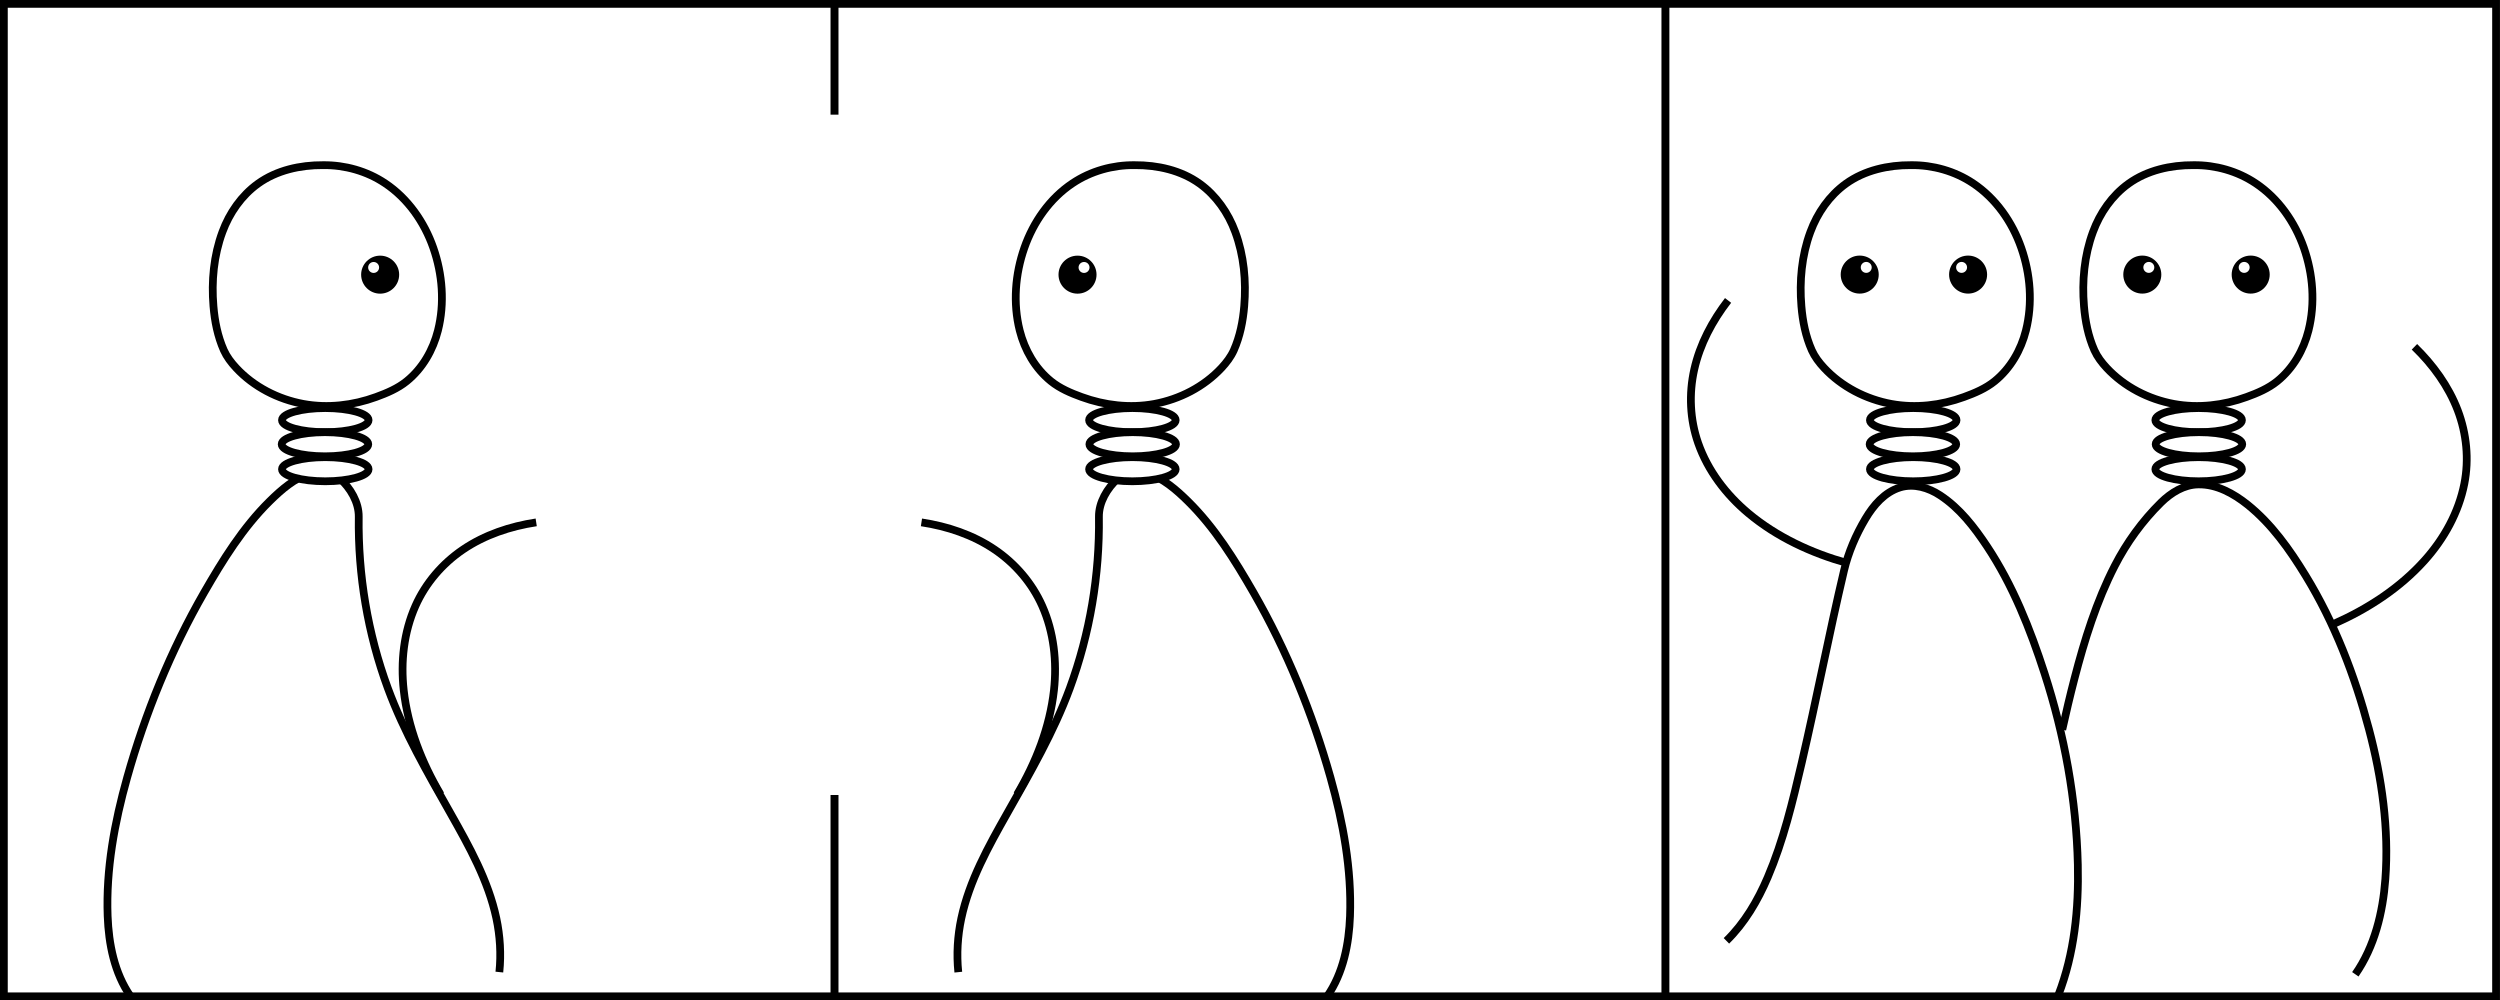 <?xml version="1.0" encoding="UTF-8" standalone="no"?>
<svg
   xmlns:dc="http://purl.org/dc/elements/1.1/"
   xmlns:cc="http://creativecommons.org/ns#"
   xmlns:rdf="http://www.w3.org/1999/02/22-rdf-syntax-ns#"
   xmlns:svg="http://www.w3.org/2000/svg"
   xmlns="http://www.w3.org/2000/svg"
   xmlns:sodipodi="http://sodipodi.sourceforge.net/DTD/sodipodi-0.dtd"
   xmlns:inkscape="http://www.inkscape.org/namespaces/inkscape"
   width="40.642mm"
   height="16.26mm"
   viewBox="0 0 40.642 16.26"
   version="1.1"
   id="svg34049"
   inkscape:version="1.0.2 (e86c870879, 2021-01-15)"
   sodipodi:docname="samideano.svg">
  <rect x="0" y="0" width="40.642" height="16.26" fill="#808080" stroke="none"/>
  <title
     id="title1980">tas... samideano</title>
  <defs
     id="defs34043">
    <inkscape:path-effect
       effect="simplify"
       id="path-effect1447"
       is_visible="true"
       lpeversion="1"
       steps="1"
       threshold="0.001"
       smooth_angles="360"
       helper_size="0"
       simplify_individual_paths="false"
       simplify_just_coalesce="false" />
    <inkscape:path-effect
       effect="simplify"
       id="path-effect1401"
       is_visible="true"
       lpeversion="1"
       steps="1"
       threshold="0.001"
       smooth_angles="360"
       helper_size="0"
       simplify_individual_paths="false"
       simplify_just_coalesce="false" />
    <inkscape:path-effect
       effect="simplify"
       id="path-effect1361"
       is_visible="true"
       lpeversion="1"
       steps="1"
       threshold="0.001"
       smooth_angles="360"
       helper_size="0"
       simplify_individual_paths="false"
       simplify_just_coalesce="false" />
    <inkscape:path-effect
       effect="simplify"
       id="path-effect1359"
       is_visible="true"
       lpeversion="1"
       steps="1"
       threshold="0.001"
       smooth_angles="360"
       helper_size="0"
       simplify_individual_paths="false"
       simplify_just_coalesce="false" />
    <inkscape:path-effect
       effect="simplify"
       id="path-effect1357"
       is_visible="true"
       lpeversion="1"
       steps="1"
       threshold="0.001"
       smooth_angles="360"
       helper_size="0"
       simplify_individual_paths="false"
       simplify_just_coalesce="false" />
    <inkscape:path-effect
       effect="simplify"
       id="path-effect1355"
       is_visible="true"
       lpeversion="1"
       steps="1"
       threshold="0.001"
       smooth_angles="360"
       helper_size="0"
       simplify_individual_paths="false"
       simplify_just_coalesce="false" />
    <inkscape:path-effect
       effect="simplify"
       id="path-effect1353"
       is_visible="true"
       lpeversion="1"
       steps="1"
       threshold="0.001"
       smooth_angles="360"
       helper_size="0"
       simplify_individual_paths="false"
       simplify_just_coalesce="false" />
    <inkscape:path-effect
       effect="simplify"
       id="path-effect1351"
       is_visible="true"
       lpeversion="1"
       steps="1"
       threshold="0.001"
       smooth_angles="360"
       helper_size="0"
       simplify_individual_paths="false"
       simplify_just_coalesce="false" />
    <inkscape:path-effect
       effect="simplify"
       id="path-effect1023"
       is_visible="true"
       lpeversion="1"
       steps="1"
       threshold="0.001"
       smooth_angles="360"
       helper_size="0"
       simplify_individual_paths="false"
       simplify_just_coalesce="false" />
    <inkscape:path-effect
       effect="simplify"
       id="path-effect1015"
       is_visible="true"
       lpeversion="1"
       steps="1"
       threshold="0.001"
       smooth_angles="360"
       helper_size="0"
       simplify_individual_paths="false"
       simplify_just_coalesce="false" />
    <inkscape:path-effect
       effect="simplify"
       id="path-effect1011"
       is_visible="true"
       lpeversion="1"
       steps="1"
       threshold="0.001"
       smooth_angles="360"
       helper_size="0"
       simplify_individual_paths="false"
       simplify_just_coalesce="false" />
    <inkscape:path-effect
       effect="simplify"
       id="path-effect1001"
       is_visible="true"
       lpeversion="1"
       steps="1"
       threshold="0.001"
       smooth_angles="360"
       helper_size="0"
       simplify_individual_paths="false"
       simplify_just_coalesce="false" />
    <inkscape:path-effect
       effect="simplify"
       id="path-effect993"
       is_visible="true"
       lpeversion="1"
       steps="1"
       threshold="0.001"
       smooth_angles="360"
       helper_size="0"
       simplify_individual_paths="false"
       simplify_just_coalesce="false" />
    <inkscape:path-effect
       effect="simplify"
       id="path-effect980"
       is_visible="true"
       lpeversion="1"
       steps="1"
       threshold="0.001"
       smooth_angles="360"
       helper_size="0"
       simplify_individual_paths="false"
       simplify_just_coalesce="false" />
    <inkscape:path-effect
       effect="simplify"
       id="path-effect976"
       is_visible="true"
       lpeversion="1"
       steps="1"
       threshold="0.001"
       smooth_angles="360"
       helper_size="0"
       simplify_individual_paths="false"
       simplify_just_coalesce="false" />
    <inkscape:path-effect
       effect="simplify"
       id="path-effect1448"
       is_visible="true"
       lpeversion="1"
       steps="1"
       threshold="0.001"
       smooth_angles="360"
       helper_size="0"
       simplify_individual_paths="false"
       simplify_just_coalesce="false" />
    <inkscape:path-effect
       effect="simplify"
       id="path-effect1442"
       is_visible="true"
       lpeversion="1"
       steps="1"
       threshold="0.001"
       smooth_angles="360"
       helper_size="0"
       simplify_individual_paths="false"
       simplify_just_coalesce="false" />
    <inkscape:path-effect
       effect="simplify"
       id="path-effect1434"
       is_visible="true"
       lpeversion="1"
       steps="1"
       threshold="0.001"
       smooth_angles="360"
       helper_size="0"
       simplify_individual_paths="false"
       simplify_just_coalesce="false" />
    <inkscape:path-effect
       effect="simplify"
       id="path-effect1424"
       is_visible="true"
       lpeversion="1"
       steps="1"
       threshold="0.001"
       smooth_angles="360"
       helper_size="0"
       simplify_individual_paths="false"
       simplify_just_coalesce="false" />
    <inkscape:path-effect
       effect="simplify"
       id="path-effect1416"
       is_visible="true"
       lpeversion="1"
       steps="1"
       threshold="0.001"
       smooth_angles="360"
       helper_size="0"
       simplify_individual_paths="false"
       simplify_just_coalesce="false" />
    <inkscape:path-effect
       effect="simplify"
       id="path-effect1408"
       is_visible="true"
       lpeversion="1"
       steps="1"
       threshold="0.001"
       smooth_angles="360"
       helper_size="0"
       simplify_individual_paths="false"
       simplify_just_coalesce="false" />
    <inkscape:path-effect
       effect="simplify"
       id="path-effect1406"
       is_visible="true"
       lpeversion="1"
       steps="1"
       threshold="0.001"
       smooth_angles="360"
       helper_size="0"
       simplify_individual_paths="false"
       simplify_just_coalesce="false" />
    <inkscape:path-effect
       effect="simplify"
       id="path-effect1404"
       is_visible="true"
       lpeversion="1"
       steps="1"
       threshold="0.001"
       smooth_angles="360"
       helper_size="0"
       simplify_individual_paths="false"
       simplify_just_coalesce="false" />
    <inkscape:path-effect
       effect="simplify"
       id="path-effect1384"
       is_visible="true"
       lpeversion="1"
       steps="1"
       threshold="0.001"
       smooth_angles="360"
       helper_size="0"
       simplify_individual_paths="false"
       simplify_just_coalesce="false" />
    <inkscape:path-effect
       effect="simplify"
       id="path-effect1378"
       is_visible="true"
       lpeversion="1"
       steps="1"
       threshold="0.001"
       smooth_angles="360"
       helper_size="0"
       simplify_individual_paths="false"
       simplify_just_coalesce="false" />
    <inkscape:path-effect
       effect="simplify"
       id="path-effect1370"
       is_visible="true"
       lpeversion="1"
       steps="1"
       threshold="0.001"
       smooth_angles="360"
       helper_size="0"
       simplify_individual_paths="false"
       simplify_just_coalesce="false" />
    <inkscape:path-effect
       effect="simplify"
       id="path-effect1352"
       is_visible="true"
       lpeversion="1"
       steps="1"
       threshold="0.001"
       smooth_angles="360"
       helper_size="0"
       simplify_individual_paths="false"
       simplify_just_coalesce="false" />
    <inkscape:path-effect
       effect="simplify"
       id="path-effect1346"
       is_visible="true"
       lpeversion="1"
       steps="1"
       threshold="0.001"
       smooth_angles="360"
       helper_size="0"
       simplify_individual_paths="false"
       simplify_just_coalesce="false" />
    <inkscape:path-effect
       effect="simplify"
       id="path-effect1338"
       is_visible="true"
       lpeversion="1"
       steps="1"
       threshold="0.001"
       smooth_angles="360"
       helper_size="0"
       simplify_individual_paths="false"
       simplify_just_coalesce="false" />
    <inkscape:path-effect
       effect="simplify"
       id="path-effect1330"
       is_visible="true"
       lpeversion="1"
       steps="1"
       threshold="0.001"
       smooth_angles="360"
       helper_size="0"
       simplify_individual_paths="false"
       simplify_just_coalesce="false" />
    <inkscape:path-effect
       effect="simplify"
       id="path-effect1324"
       is_visible="true"
       lpeversion="1"
       steps="1"
       threshold="0.001"
       smooth_angles="360"
       helper_size="0"
       simplify_individual_paths="false"
       simplify_just_coalesce="false" />
    <inkscape:path-effect
       effect="simplify"
       id="path-effect1316"
       is_visible="true"
       lpeversion="1"
       steps="1"
       threshold="0.001"
       smooth_angles="360"
       helper_size="0"
       simplify_individual_paths="false"
       simplify_just_coalesce="false" />
    <inkscape:path-effect
       effect="simplify"
       id="path-effect1308"
       is_visible="true"
       lpeversion="1"
       steps="1"
       threshold="0.001"
       smooth_angles="360"
       helper_size="0"
       simplify_individual_paths="false"
       simplify_just_coalesce="false" />
    <inkscape:path-effect
       effect="simplify"
       id="path-effect1304"
       is_visible="true"
       lpeversion="1"
       steps="1"
       threshold="0.001"
       smooth_angles="360"
       helper_size="0"
       simplify_individual_paths="false"
       simplify_just_coalesce="false" />
    <inkscape:path-effect
       effect="simplify"
       id="path-effect1298"
       is_visible="true"
       lpeversion="1"
       steps="1"
       threshold="0.001"
       smooth_angles="360"
       helper_size="0"
       simplify_individual_paths="false"
       simplify_just_coalesce="false" />
    <inkscape:path-effect
       effect="simplify"
       id="path-effect1290"
       is_visible="true"
       lpeversion="1"
       steps="1"
       threshold="0.001"
       smooth_angles="360"
       helper_size="0"
       simplify_individual_paths="false"
       simplify_just_coalesce="false" />
    <inkscape:path-effect
       effect="simplify"
       id="path-effect1278"
       is_visible="true"
       lpeversion="1"
       steps="1"
       threshold="0.001"
       smooth_angles="360"
       helper_size="0"
       simplify_individual_paths="false"
       simplify_just_coalesce="false" />
    <inkscape:path-effect
       effect="simplify"
       id="path-effect1274"
       is_visible="true"
       lpeversion="1"
       steps="1"
       threshold="0.001"
       smooth_angles="360"
       helper_size="0"
       simplify_individual_paths="false"
       simplify_just_coalesce="false" />
    <inkscape:path-effect
       effect="simplify"
       id="path-effect1268"
       is_visible="true"
       lpeversion="1"
       steps="1"
       threshold="0.001"
       smooth_angles="360"
       helper_size="0"
       simplify_individual_paths="false"
       simplify_just_coalesce="false" />
    <inkscape:path-effect
       effect="simplify"
       id="path-effect1260"
       is_visible="true"
       lpeversion="1"
       steps="1"
       threshold="0.001"
       smooth_angles="360"
       helper_size="0"
       simplify_individual_paths="false"
       simplify_just_coalesce="false" />
    <inkscape:path-effect
       effect="simplify"
       id="path-effect1252"
       is_visible="true"
       lpeversion="1"
       steps="1"
       threshold="0.001"
       smooth_angles="360"
       helper_size="0"
       simplify_individual_paths="false"
       simplify_just_coalesce="false" />
    <inkscape:path-effect
       effect="simplify"
       id="path-effect1248"
       is_visible="true"
       lpeversion="1"
       steps="1"
       threshold="0.001"
       smooth_angles="360"
       helper_size="0"
       simplify_individual_paths="false"
       simplify_just_coalesce="false" />
    <inkscape:path-effect
       effect="simplify"
       id="path-effect1242"
       is_visible="true"
       lpeversion="1"
       steps="1"
       threshold="0.001"
       smooth_angles="360"
       helper_size="0"
       simplify_individual_paths="false"
       simplify_just_coalesce="false" />
    <inkscape:path-effect
       effect="simplify"
       id="path-effect1234"
       is_visible="true"
       lpeversion="1"
       steps="1"
       threshold="0.001"
       smooth_angles="360"
       helper_size="0"
       simplify_individual_paths="false"
       simplify_just_coalesce="false" />
    <inkscape:path-effect
       effect="simplify"
       id="path-effect1211"
       is_visible="true"
       lpeversion="1"
       steps="1"
       threshold="0.001"
       smooth_angles="360"
       helper_size="0"
       simplify_individual_paths="false"
       simplify_just_coalesce="false" />
    <inkscape:path-effect
       effect="simplify"
       id="path-effect1203"
       is_visible="true"
       lpeversion="1"
       steps="1"
       threshold="0.001"
       smooth_angles="360"
       helper_size="0"
       simplify_individual_paths="false"
       simplify_just_coalesce="false" />
    <inkscape:path-effect
       effect="simplify"
       id="path-effect1199"
       is_visible="true"
       lpeversion="1"
       steps="1"
       threshold="0.001"
       smooth_angles="360"
       helper_size="0"
       simplify_individual_paths="false"
       simplify_just_coalesce="false" />
    <inkscape:path-effect
       effect="simplify"
       id="path-effect1195"
       is_visible="true"
       lpeversion="1"
       steps="1"
       threshold="0.001"
       smooth_angles="360"
       helper_size="0"
       simplify_individual_paths="false"
       simplify_just_coalesce="false" />
    <inkscape:path-effect
       effect="simplify"
       id="path-effect1189"
       is_visible="true"
       lpeversion="1"
       steps="1"
       threshold="0.001"
       smooth_angles="360"
       helper_size="0"
       simplify_individual_paths="false"
       simplify_just_coalesce="false" />
    <inkscape:path-effect
       effect="simplify"
       id="path-effect1181"
       is_visible="true"
       lpeversion="1"
       steps="1"
       threshold="0.001"
       smooth_angles="360"
       helper_size="0"
       simplify_individual_paths="false"
       simplify_just_coalesce="false" />
    <inkscape:path-effect
       effect="simplify"
       id="path-effect1171"
       is_visible="true"
       lpeversion="1"
       steps="1"
       threshold="0.001"
       smooth_angles="360"
       helper_size="0"
       simplify_individual_paths="false"
       simplify_just_coalesce="false" />
    <inkscape:path-effect
       effect="simplify"
       id="path-effect1163"
       is_visible="true"
       lpeversion="1"
       steps="1"
       threshold="0.001"
       smooth_angles="360"
       helper_size="0"
       simplify_individual_paths="false"
       simplify_just_coalesce="false" />
    <inkscape:path-effect
       effect="simplify"
       id="path-effect1151"
       is_visible="true"
       lpeversion="1"
       steps="1"
       threshold="0.001"
       smooth_angles="360"
       helper_size="0"
       simplify_individual_paths="false"
       simplify_just_coalesce="false" />
    <inkscape:path-effect
       effect="simplify"
       id="path-effect1145"
       is_visible="true"
       lpeversion="1"
       steps="1"
       threshold="0.001"
       smooth_angles="360"
       helper_size="0"
       simplify_individual_paths="false"
       simplify_just_coalesce="false" />
    <inkscape:path-effect
       effect="simplify"
       id="path-effect1137"
       is_visible="true"
       lpeversion="1"
       steps="1"
       threshold="0.001"
       smooth_angles="360"
       helper_size="0"
       simplify_individual_paths="false"
       simplify_just_coalesce="false" />
    <inkscape:path-effect
       effect="simplify"
       id="path-effect1109"
       is_visible="true"
       lpeversion="1"
       steps="1"
       threshold="0.001"
       smooth_angles="360"
       helper_size="0"
       simplify_individual_paths="false"
       simplify_just_coalesce="false" />
    <inkscape:path-effect
       effect="simplify"
       id="path-effect1097"
       is_visible="true"
       lpeversion="1"
       steps="1"
       threshold="0.001"
       smooth_angles="360"
       helper_size="0"
       simplify_individual_paths="false"
       simplify_just_coalesce="false" />
    <inkscape:path-effect
       effect="simplify"
       id="path-effect1093"
       is_visible="true"
       lpeversion="1"
       steps="1"
       threshold="0.001"
       smooth_angles="360"
       helper_size="0"
       simplify_individual_paths="false"
       simplify_just_coalesce="false" />
    <inkscape:path-effect
       effect="simplify"
       id="path-effect1089"
       is_visible="true"
       lpeversion="1"
       steps="1"
       threshold="0.001"
       smooth_angles="360"
       helper_size="0"
       simplify_individual_paths="false"
       simplify_just_coalesce="false" />
    <inkscape:path-effect
       effect="simplify"
       id="path-effect1083"
       is_visible="true"
       lpeversion="1"
       steps="1"
       threshold="0.001"
       smooth_angles="360"
       helper_size="0"
       simplify_individual_paths="false"
       simplify_just_coalesce="false" />
    <inkscape:path-effect
       effect="simplify"
       id="path-effect1075"
       is_visible="true"
       lpeversion="1"
       steps="1"
       threshold="0.001"
       smooth_angles="360"
       helper_size="0"
       simplify_individual_paths="false"
       simplify_just_coalesce="false" />
    <inkscape:path-effect
       effect="simplify"
       id="path-effect1063"
       is_visible="true"
       lpeversion="1"
       steps="1"
       threshold="0.001"
       smooth_angles="360"
       helper_size="0"
       simplify_individual_paths="false"
       simplify_just_coalesce="false" />
    <inkscape:path-effect
       effect="simplify"
       id="path-effect1059"
       is_visible="true"
       lpeversion="1"
       steps="1"
       threshold="0.001"
       smooth_angles="360"
       helper_size="0"
       simplify_individual_paths="false"
       simplify_just_coalesce="false" />
    <inkscape:path-effect
       effect="simplify"
       id="path-effect1053"
       is_visible="true"
       lpeversion="1"
       steps="1"
       threshold="0.001"
       smooth_angles="360"
       helper_size="0"
       simplify_individual_paths="false"
       simplify_just_coalesce="false" />
    <inkscape:path-effect
       effect="simplify"
       id="path-effect1044"
       is_visible="true"
       lpeversion="1"
       steps="1"
       threshold="0.001"
       smooth_angles="360"
       helper_size="0"
       simplify_individual_paths="false"
       simplify_just_coalesce="false" />
    <inkscape:path-effect
       effect="simplify"
       id="path-effect1036"
       is_visible="true"
       lpeversion="1"
       steps="1"
       threshold="0.001"
       smooth_angles="360"
       helper_size="0"
       simplify_individual_paths="false"
       simplify_just_coalesce="false" />
    <inkscape:path-effect
       effect="simplify"
       id="path-effect1032"
       is_visible="true"
       lpeversion="1"
       steps="1"
       threshold="0.001"
       smooth_angles="360"
       helper_size="0"
       simplify_individual_paths="false"
       simplify_just_coalesce="false" />
    <inkscape:path-effect
       effect="simplify"
       id="path-effect1026"
       is_visible="true"
       lpeversion="1"
       steps="1"
       threshold="0.001"
       smooth_angles="360"
       helper_size="0"
       simplify_individual_paths="false"
       simplify_just_coalesce="false" />
    <inkscape:path-effect
       effect="simplify"
       id="path-effect1018"
       is_visible="true"
       lpeversion="1"
       steps="1"
       threshold="0.001"
       smooth_angles="360"
       helper_size="0"
       simplify_individual_paths="false"
       simplify_just_coalesce="false" />
    <inkscape:path-effect
       effect="simplify"
       id="path-effect992"
       is_visible="true"
       lpeversion="1"
       steps="1"
       threshold="0.001"
       smooth_angles="360"
       helper_size="0"
       simplify_individual_paths="false"
       simplify_just_coalesce="false" />
    <inkscape:path-effect
       effect="simplify"
       id="path-effect988"
       is_visible="true"
       lpeversion="1"
       steps="1"
       threshold="0.001"
       smooth_angles="360"
       helper_size="0"
       simplify_individual_paths="false"
       simplify_just_coalesce="false" />
    <inkscape:path-effect
       effect="simplify"
       id="path-effect982"
       is_visible="true"
       lpeversion="1"
       steps="1"
       threshold="0.001"
       smooth_angles="360"
       helper_size="0"
       simplify_individual_paths="false"
       simplify_just_coalesce="false" />
    <inkscape:path-effect
       effect="simplify"
       id="path-effect974"
       is_visible="true"
       lpeversion="1"
       steps="1"
       threshold="0.001"
       smooth_angles="360"
       helper_size="0"
       simplify_individual_paths="false"
       simplify_just_coalesce="false" />
    <inkscape:path-effect
       effect="simplify"
       id="path-effect1132"
       is_visible="true"
       lpeversion="1"
       steps="1"
       threshold="0.001"
       smooth_angles="360"
       helper_size="0"
       simplify_individual_paths="false"
       simplify_just_coalesce="false" />
    <inkscape:path-effect
       effect="simplify"
       id="path-effect1130"
       is_visible="true"
       lpeversion="1"
       steps="1"
       threshold="0.001"
       smooth_angles="360"
       helper_size="0"
       simplify_individual_paths="false"
       simplify_just_coalesce="false" />
    <inkscape:path-effect
       effect="simplify"
       id="path-effect1128"
       is_visible="true"
       lpeversion="1"
       steps="1"
       threshold="0.001"
       smooth_angles="360"
       helper_size="0"
       simplify_individual_paths="false"
       simplify_just_coalesce="false" />
    <inkscape:path-effect
       effect="simplify"
       id="path-effect1126"
       is_visible="true"
       lpeversion="1"
       steps="1"
       threshold="0.001"
       smooth_angles="360"
       helper_size="0"
       simplify_individual_paths="false"
       simplify_just_coalesce="false" />
    <inkscape:path-effect
       effect="simplify"
       id="path-effect1100"
       is_visible="true"
       lpeversion="1"
       steps="1"
       threshold="0.001"
       smooth_angles="360"
       helper_size="0"
       simplify_individual_paths="false"
       simplify_just_coalesce="false" />
    <inkscape:path-effect
       effect="simplify"
       id="path-effect1098"
       is_visible="true"
       lpeversion="1"
       steps="1"
       threshold="0.001"
       smooth_angles="360"
       helper_size="0"
       simplify_individual_paths="false"
       simplify_just_coalesce="false" />
    <inkscape:path-effect
       effect="simplify"
       id="path-effect1096"
       is_visible="true"
       lpeversion="1"
       steps="1"
       threshold="0.001"
       smooth_angles="360"
       helper_size="0"
       simplify_individual_paths="false"
       simplify_just_coalesce="false" />
    <inkscape:path-effect
       effect="simplify"
       id="path-effect1094"
       is_visible="true"
       lpeversion="1"
       steps="1"
       threshold="0.001"
       smooth_angles="360"
       helper_size="0"
       simplify_individual_paths="false"
       simplify_just_coalesce="false" />
    <inkscape:path-effect
       effect="simplify"
       id="path-effect1072"
       is_visible="true"
       lpeversion="1"
       steps="1"
       threshold="0.001"
       smooth_angles="360"
       helper_size="0"
       simplify_individual_paths="false"
       simplify_just_coalesce="false" />
    <inkscape:path-effect
       effect="simplify"
       id="path-effect1070"
       is_visible="true"
       lpeversion="1"
       steps="1"
       threshold="0.001"
       smooth_angles="360"
       helper_size="0"
       simplify_individual_paths="false"
       simplify_just_coalesce="false" />
    <inkscape:path-effect
       effect="simplify"
       id="path-effect1068"
       is_visible="true"
       lpeversion="1"
       steps="1"
       threshold="0.001"
       smooth_angles="360"
       helper_size="0"
       simplify_individual_paths="false"
       simplify_just_coalesce="false" />
    <inkscape:path-effect
       effect="simplify"
       id="path-effect1066"
       is_visible="true"
       lpeversion="1"
       steps="1"
       threshold="0.001"
       smooth_angles="360"
       helper_size="0"
       simplify_individual_paths="false"
       simplify_just_coalesce="false" />
    <inkscape:path-effect
       effect="simplify"
       id="path-effect1974"
       is_visible="true"
       lpeversion="1"
       steps="1"
       threshold="0.001"
       smooth_angles="360"
       helper_size="0"
       simplify_individual_paths="false"
       simplify_just_coalesce="false" />
    <inkscape:path-effect
       effect="simplify"
       id="path-effect1962"
       is_visible="true"
       lpeversion="1"
       steps="1"
       threshold="0.001"
       smooth_angles="360"
       helper_size="0"
       simplify_individual_paths="false"
       simplify_just_coalesce="false" />
    <inkscape:path-effect
       effect="simplify"
       id="path-effect1950"
       is_visible="true"
       lpeversion="1"
       steps="1"
       threshold="0.001"
       smooth_angles="360"
       helper_size="0"
       simplify_individual_paths="false"
       simplify_just_coalesce="false" />
    <inkscape:path-effect
       effect="simplify"
       id="path-effect1938"
       is_visible="true"
       lpeversion="1"
       steps="1"
       threshold="0.001"
       smooth_angles="360"
       helper_size="0"
       simplify_individual_paths="false"
       simplify_just_coalesce="false" />
    <inkscape:path-effect
       effect="simplify"
       id="path-effect32590"
       is_visible="true"
       lpeversion="1"
       steps="1"
       threshold="0.001"
       smooth_angles="360"
       helper_size="0"
       simplify_individual_paths="false"
       simplify_just_coalesce="false" />
    <inkscape:path-effect
       effect="simplify"
       id="path-effect32592"
       is_visible="true"
       lpeversion="1"
       steps="1"
       threshold="0.001"
       smooth_angles="360"
       helper_size="0"
       simplify_individual_paths="false"
       simplify_just_coalesce="false" />
    <inkscape:path-effect
       effect="simplify"
       id="path-effect32594"
       is_visible="true"
       lpeversion="1"
       steps="1"
       threshold="0.001"
       smooth_angles="360"
       helper_size="0"
       simplify_individual_paths="false"
       simplify_just_coalesce="false" />
    <inkscape:path-effect
       effect="simplify"
       id="path-effect32596"
       is_visible="true"
       lpeversion="1"
       steps="1"
       threshold="0.001"
       smooth_angles="360"
       helper_size="0"
       simplify_individual_paths="false"
       simplify_just_coalesce="false" />
    <inkscape:path-effect
       effect="simplify"
       id="path-effect32598"
       is_visible="true"
       lpeversion="1"
       steps="1"
       threshold="0.001"
       smooth_angles="360"
       helper_size="0"
       simplify_individual_paths="false"
       simplify_just_coalesce="false" />
    <inkscape:path-effect
       effect="simplify"
       id="path-effect32600"
       is_visible="true"
       lpeversion="1"
       steps="1"
       threshold="0.001"
       smooth_angles="360"
       helper_size="0"
       simplify_individual_paths="false"
       simplify_just_coalesce="false" />
    <inkscape:path-effect
       effect="simplify"
       id="path-effect32602"
       is_visible="true"
       lpeversion="1"
       steps="1"
       threshold="0.001"
       smooth_angles="360"
       helper_size="0"
       simplify_individual_paths="false"
       simplify_just_coalesce="false" />
    <inkscape:path-effect
       effect="simplify"
       id="path-effect32604"
       is_visible="true"
       lpeversion="1"
       steps="1"
       threshold="0.001"
       smooth_angles="360"
       helper_size="0"
       simplify_individual_paths="false"
       simplify_just_coalesce="false" />
    <inkscape:path-effect
       effect="simplify"
       id="path-effect32606"
       is_visible="true"
       lpeversion="1"
       steps="1"
       threshold="0.001"
       smooth_angles="360"
       helper_size="0"
       simplify_individual_paths="false"
       simplify_just_coalesce="false" />
    <inkscape:path-effect
       effect="simplify"
       id="path-effect32608"
       is_visible="true"
       lpeversion="1"
       steps="1"
       threshold="0.001"
       smooth_angles="360"
       helper_size="0"
       simplify_individual_paths="false"
       simplify_just_coalesce="false" />
    <inkscape:path-effect
       effect="simplify"
       id="path-effect32610"
       is_visible="true"
       lpeversion="1"
       steps="1"
       threshold="0.001"
       smooth_angles="360"
       helper_size="0"
       simplify_individual_paths="false"
       simplify_just_coalesce="false" />
    <inkscape:path-effect
       effect="simplify"
       id="path-effect32612"
       is_visible="true"
       lpeversion="1"
       steps="1"
       threshold="0.001"
       smooth_angles="360"
       helper_size="0"
       simplify_individual_paths="false"
       simplify_just_coalesce="false" />
    <inkscape:path-effect
       effect="simplify"
       id="path-effect32614"
       is_visible="true"
       lpeversion="1"
       steps="1"
       threshold="0.001"
       smooth_angles="360"
       helper_size="0"
       simplify_individual_paths="false"
       simplify_just_coalesce="false" />
    <inkscape:path-effect
       effect="simplify"
       id="path-effect2354"
       is_visible="true"
       lpeversion="1"
       steps="1"
       threshold="0.001"
       smooth_angles="360"
       helper_size="0"
       simplify_individual_paths="false"
       simplify_just_coalesce="false" />
    <inkscape:path-effect
       effect="simplify"
       id="path-effect2370"
       is_visible="true"
       lpeversion="1"
       steps="1"
       threshold="0.001"
       smooth_angles="360"
       helper_size="0"
       simplify_individual_paths="false"
       simplify_just_coalesce="false" />
    <inkscape:path-effect
       effect="simplify"
       id="path-effect2378"
       is_visible="true"
       lpeversion="1"
       steps="1"
       threshold="0.001"
       smooth_angles="360"
       helper_size="0"
       simplify_individual_paths="false"
       simplify_just_coalesce="false" />
    <inkscape:path-effect
       effect="simplify"
       id="path-effect2390"
       is_visible="true"
       lpeversion="1"
       steps="1"
       threshold="0.001"
       smooth_angles="360"
       helper_size="0"
       simplify_individual_paths="false"
       simplify_just_coalesce="false" />
    <inkscape:path-effect
       effect="simplify"
       id="path-effect2408"
       is_visible="true"
       lpeversion="1"
       steps="1"
       threshold="0.001"
       smooth_angles="360"
       helper_size="0"
       simplify_individual_paths="false"
       simplify_just_coalesce="false" />
    <inkscape:path-effect
       effect="simplify"
       id="path-effect2418"
       is_visible="true"
       lpeversion="1"
       steps="1"
       threshold="0.001"
       smooth_angles="360"
       helper_size="0"
       simplify_individual_paths="false"
       simplify_just_coalesce="false" />
    <inkscape:path-effect
       effect="simplify"
       id="path-effect3920"
       is_visible="true"
       lpeversion="1"
       steps="1"
       threshold="0.001"
       smooth_angles="360"
       helper_size="0"
       simplify_individual_paths="false"
       simplify_just_coalesce="false" />
    <inkscape:path-effect
       effect="simplify"
       id="path-effect3922"
       is_visible="true"
       lpeversion="1"
       steps="1"
       threshold="0.001"
       smooth_angles="360"
       helper_size="0"
       simplify_individual_paths="false"
       simplify_just_coalesce="false" />
    <inkscape:path-effect
       effect="simplify"
       id="path-effect3924"
       is_visible="true"
       lpeversion="1"
       steps="1"
       threshold="0.001"
       smooth_angles="360"
       helper_size="0"
       simplify_individual_paths="false"
       simplify_just_coalesce="false" />
    <inkscape:path-effect
       effect="simplify"
       id="path-effect3926"
       is_visible="true"
       lpeversion="1"
       steps="1"
       threshold="0.001"
       smooth_angles="360"
       helper_size="0"
       simplify_individual_paths="false"
       simplify_just_coalesce="false" />
    <inkscape:path-effect
       effect="simplify"
       id="path-effect3948"
       is_visible="true"
       lpeversion="1"
       steps="1"
       threshold="0.001"
       smooth_angles="360"
       helper_size="0"
       simplify_individual_paths="false"
       simplify_just_coalesce="false" />
    <inkscape:path-effect
       effect="simplify"
       id="path-effect3950"
       is_visible="true"
       lpeversion="1"
       steps="1"
       threshold="0.001"
       smooth_angles="360"
       helper_size="0"
       simplify_individual_paths="false"
       simplify_just_coalesce="false" />
    <inkscape:path-effect
       effect="simplify"
       id="path-effect3952"
       is_visible="true"
       lpeversion="1"
       steps="1"
       threshold="0.001"
       smooth_angles="360"
       helper_size="0"
       simplify_individual_paths="false"
       simplify_just_coalesce="false" />
    <inkscape:path-effect
       effect="simplify"
       id="path-effect3954"
       is_visible="true"
       lpeversion="1"
       steps="1"
       threshold="0.001"
       smooth_angles="360"
       helper_size="0"
       simplify_individual_paths="false"
       simplify_just_coalesce="false" />
    <inkscape:path-effect
       effect="simplify"
       id="path-effect3980"
       is_visible="true"
       lpeversion="1"
       steps="1"
       threshold="0.001"
       smooth_angles="360"
       helper_size="0"
       simplify_individual_paths="false"
       simplify_just_coalesce="false" />
    <inkscape:path-effect
       effect="simplify"
       id="path-effect3982"
       is_visible="true"
       lpeversion="1"
       steps="1"
       threshold="0.001"
       smooth_angles="360"
       helper_size="0"
       simplify_individual_paths="false"
       simplify_just_coalesce="false" />
    <inkscape:path-effect
       effect="simplify"
       id="path-effect3984"
       is_visible="true"
       lpeversion="1"
       steps="1"
       threshold="0.001"
       smooth_angles="360"
       helper_size="0"
       simplify_individual_paths="false"
       simplify_just_coalesce="false" />
    <inkscape:path-effect
       effect="simplify"
       id="path-effect3986"
       is_visible="true"
       lpeversion="1"
       steps="1"
       threshold="0.001"
       smooth_angles="360"
       helper_size="0"
       simplify_individual_paths="false"
       simplify_just_coalesce="false" />
  </defs>
  <sodipodi:namedview
     id="base"
     pagecolor="#ffffff"
     bordercolor="#666666"
     borderopacity="1.0"
     inkscape:pageopacity="0.0"
     inkscape:pageshadow="2"
     inkscape:zoom="2.8895428"
     inkscape:cx="77.59375"
     inkscape:cy="27.84389"
     inkscape:document-units="mm"
     inkscape:current-layer="layer1"
     inkscape:document-rotation="0"
     showgrid="false"
     fit-margin-top="0"
     fit-margin-left="0"
     fit-margin-right="0"
     fit-margin-bottom="0"
     inkscape:window-width="1366"
     inkscape:window-height="704"
     inkscape:window-x="0"
     inkscape:window-y="27"
     inkscape:window-maximized="1" />
  <g
     inkscape:label="Capa 1"
     inkscape:groupmode="layer"
     id="layer1"
     transform="translate(-60.228,-73.487)">
    <rect
       style="fill:#ffffff;fill-opacity:1;fill-rule:evenodd;stroke:#000000;stroke-width:0.126;stroke-linecap:square;stroke-miterlimit:4;stroke-dasharray:none;paint-order:fill markers stroke;stop-color:#000000"
       id="rect1218"
       width="13.505"
       height="16.134"
       x="60.291"
       y="73.55"
       inkscape:export-xdpi="300"
       inkscape:export-ydpi="300" />
    <rect
       style="fill:#ffffff;fill-opacity:1;fill-rule:evenodd;stroke:#000000;stroke-width:0.126;stroke-linecap:square;stroke-miterlimit:4;stroke-dasharray:none;paint-order:fill markers stroke;stop-color:#000000"
       id="rect1220"
       width="13.505"
       height="16.134"
       x="87.301"
       y="73.55"
       inkscape:export-xdpi="300"
       inkscape:export-ydpi="300" />
    <rect
       style="fill:#ffffff;fill-opacity:1;fill-rule:evenodd;stroke:#000000;stroke-width:0.126;stroke-linecap:square;stroke-miterlimit:4;stroke-dasharray:none;paint-order:fill markers stroke;stop-color:#000000"
       id="rect1222"
       width="13.505"
       height="16.134"
       x="73.796"
       y="73.55"
       inkscape:export-xdpi="300"
       inkscape:export-ydpi="300" />
    <g
       id="g1362"
       transform="matrix(-1,0,0,1,200.198,-4.059)"
       inkscape:export-xdpi="300"
       inkscape:export-ydpi="300">
      <ellipse
         style="fill:#000000;fill-opacity:1;fill-rule:evenodd;stroke:none;stroke-width:0.326;stroke-linecap:square;stroke-miterlimit:4;stroke-dasharray:none;stroke-opacity:1;paint-order:fill markers stroke;stop-color:#000000"
         id="ellipse1310"
         cx="-122.453"
         cy="82.011"
         transform="scale(-1,1)"
         rx="0.309"
         ry="0.309" />
      <ellipse
         style="fill:#ffffff;fill-opacity:1;fill-rule:evenodd;stroke:none;stroke-width:0.094;stroke-linecap:square;stroke-miterlimit:4;stroke-dasharray:none;stroke-opacity:1;paint-order:fill markers stroke;stop-color:#000000"
         id="ellipse1312"
         cx="-122.347"
         cy="81.894"
         transform="scale(-1,1)"
         rx="0.089"
         ry="0.089" />
      <path
         style="fill:none;stroke:#000000;stroke-width:0.126;stroke-linecap:butt;stroke-linejoin:miter;stroke-miterlimit:4;stroke-dasharray:none;stroke-opacity:1"
         d="m 121.525,80.231 c 0.355,-0.004 0.712,0.096 1.008,0.294 0.371,0.247 0.638,0.631 0.784,1.049 0.15,0.429 0.187,0.902 0.076,1.344 -0.08,0.318 -0.251,0.617 -0.508,0.825 -0.147,0.119 -0.323,0.193 -0.499,0.257 -0.375,0.137 -0.786,0.185 -1.18,0.113 -0.413,-0.076 -0.807,-0.278 -1.095,-0.587 -0.079,-0.085 -0.151,-0.179 -0.199,-0.286 -0.1,-0.226 -0.149,-0.472 -0.169,-0.717 -0.034,-0.406 0.004,-0.822 0.146,-1.206 0.114,-0.309 0.309,-0.591 0.578,-0.785 0.305,-0.219 0.686,-0.303 1.057,-0.301 z"
         id="path1314"
         inkscape:path-effect="#path-effect1316"
         inkscape:original-d="m 121.5247,80.231485 c 2.01538,-0.0105 2.54908,2.93579 1.14758,3.64786 -1.30818,0.63377 -2.30679,0.005 -2.66702,-0.481 -0.43792,-0.56792 -0.60363,-3.17378 1.51944,-3.16686 z"
         sodipodi:nodetypes="cccc" />
      <ellipse
         style="fill:#ffffff;fill-opacity:1;fill-rule:evenodd;stroke:#000000;stroke-width:0.126;stroke-linecap:square;paint-order:fill markers stroke;stop-color:#000000"
         id="ellipse1318"
         cx="121.561"
         cy="84.376"
         rx="0.704"
         ry="0.196" />
      <ellipse
         style="fill:#ffffff;fill-opacity:1;fill-rule:evenodd;stroke:#000000;stroke-width:0.126;stroke-linecap:square;paint-order:fill markers stroke;stop-color:#000000"
         id="ellipse1320"
         cx="121.556"
         cy="84.768"
         rx="0.704"
         ry="0.196" />
      <path
         style="fill:none;stroke:#000000;stroke-width:0.126;stroke-linecap:butt;stroke-linejoin:miter;stroke-miterlimit:4;stroke-dasharray:none;stroke-opacity:1"
         d="m 118.395,93.744 c -0.263,-0.38 -0.355,-0.851 -0.372,-1.305 -0.028,-0.762 0.112,-1.521 0.317,-2.251 0.295,-1.048 0.709,-2.064 1.251,-3.008 0.304,-0.528 0.63,-1.055 1.066,-1.485 0.193,-0.19 0.407,-0.376 0.67,-0.461 0.157,-0.051 0.34,-0.025 0.466,0.087 0.179,0.161 0.315,0.394 0.312,0.627 -0.013,0.947 0.146,1.896 0.473,2.786 0.263,0.714 0.646,1.375 1.019,2.035 0.305,0.54 0.614,1.093 0.745,1.706 0.061,0.287 0.079,0.583 0.049,0.875"
         id="path1322"
         inkscape:path-effect="#path-effect1324"
         inkscape:original-d="m 118.39471,93.743815 c -1.71233,-2.44679 2.93223,-11.09227 3.70991,-7.79596 -0.041,3.92437 2.51271,5.15214 2.28552,7.40192"
         sodipodi:nodetypes="ccc" />
      <ellipse
         style="fill:#ffffff;fill-opacity:1;fill-rule:evenodd;stroke:#000000;stroke-width:0.126;stroke-linecap:square;paint-order:fill markers stroke;stop-color:#000000"
         id="ellipse1326"
         cx="121.561"
         cy="85.174"
         rx="0.704"
         ry="0.196" />
      <path
         style="fill:none;stroke:#000000;stroke-width:0.126;stroke-linecap:butt;stroke-linejoin:miter;stroke-miterlimit:4;stroke-dasharray:none;stroke-opacity:1"
         d="m 123.436,90.462 c -0.307,-0.519 -0.533,-1.094 -0.6,-1.696 -0.051,-0.462 0.001,-0.942 0.191,-1.37 0.164,-0.37 0.438,-0.689 0.773,-0.916 0.354,-0.24 0.769,-0.378 1.19,-0.442"
         id="path1328"
         inkscape:path-effect="#path-effect1330"
         inkscape:original-d="m 123.43636,90.46248 c -1.22055,-2.06215 -0.5998,-4.09745 1.5539,-4.42374"
         sodipodi:nodetypes="cc" />
    </g>
    <ellipse
       style="fill:#000000;fill-opacity:1;fill-rule:evenodd;stroke:none;stroke-width:0.326;stroke-linecap:square;stroke-miterlimit:4;stroke-dasharray:none;stroke-opacity:1;paint-order:fill markers stroke;stop-color:#000000"
       id="ellipse1428"
       cx="-66.408"
       cy="77.952"
       transform="scale(-1,1)"
       rx="0.309"
       ry="0.309"
       inkscape:export-xdpi="300"
       inkscape:export-ydpi="300" />
    <ellipse
       style="fill:#ffffff;fill-opacity:1;fill-rule:evenodd;stroke:none;stroke-width:0.094;stroke-linecap:square;stroke-miterlimit:4;stroke-dasharray:none;stroke-opacity:1;paint-order:fill markers stroke;stop-color:#000000"
       id="ellipse1430"
       cx="-66.302"
       cy="77.835"
       transform="scale(-1,1)"
       rx="0.089"
       ry="0.089"
       inkscape:export-xdpi="300"
       inkscape:export-ydpi="300" />
    <path
       style="fill:none;stroke:#000000;stroke-width:0.126;stroke-linecap:butt;stroke-linejoin:miter;stroke-miterlimit:4;stroke-dasharray:none;stroke-opacity:1"
       d="m 65.48,76.172 c 0.355,-0.004 0.712,0.096 1.008,0.294 0.371,0.247 0.638,0.631 0.784,1.049 0.15,0.429 0.187,0.902 0.076,1.344 -0.08,0.318 -0.251,0.617 -0.508,0.825 -0.147,0.119 -0.323,0.193 -0.499,0.257 -0.375,0.137 -0.786,0.185 -1.18,0.113 -0.413,-0.076 -0.808,-0.278 -1.095,-0.587 -0.079,-0.085 -0.151,-0.179 -0.199,-0.286 -0.1,-0.226 -0.149,-0.472 -0.169,-0.717 -0.034,-0.406 0.004,-0.822 0.146,-1.206 0.114,-0.309 0.309,-0.591 0.578,-0.785 0.305,-0.219 0.686,-0.303 1.057,-0.301 z"
       id="path1432"
       inkscape:path-effect="#path-effect1434"
       inkscape:original-d="m 65.479692,76.172097 c 2.01538,-0.0105 2.54908,2.93579 1.14758,3.64786 -1.30818,0.63377 -2.30679,0.005 -2.66702,-0.481 -0.43792,-0.56792 -0.60363,-3.17378 1.51944,-3.16686 z"
       sodipodi:nodetypes="cccc"
       inkscape:export-xdpi="300"
       inkscape:export-ydpi="300" />
    <ellipse
       style="fill:#ffffff;fill-opacity:1;fill-rule:evenodd;stroke:#000000;stroke-width:0.126;stroke-linecap:square;paint-order:fill markers stroke;stop-color:#000000"
       id="ellipse1436"
       cx="65.516"
       cy="80.317"
       rx="0.704"
       ry="0.196"
       inkscape:export-xdpi="300"
       inkscape:export-ydpi="300" />
    <ellipse
       style="fill:#ffffff;fill-opacity:1;fill-rule:evenodd;stroke:#000000;stroke-width:0.126;stroke-linecap:square;paint-order:fill markers stroke;stop-color:#000000"
       id="ellipse1438"
       cx="65.511"
       cy="80.709"
       rx="0.704"
       ry="0.196"
       inkscape:export-xdpi="300"
       inkscape:export-ydpi="300" />
    <path
       style="fill:none;stroke:#000000;stroke-width:0.126;stroke-linecap:butt;stroke-linejoin:miter;stroke-miterlimit:4;stroke-dasharray:none;stroke-opacity:1"
       d="m 62.35,89.684 c -0.263,-0.38 -0.355,-0.851 -0.372,-1.305 -0.028,-0.762 0.112,-1.521 0.317,-2.251 0.295,-1.048 0.709,-2.064 1.251,-3.008 0.304,-0.528 0.63,-1.055 1.066,-1.485 0.193,-0.19 0.407,-0.376 0.67,-0.461 0.157,-0.051 0.34,-0.025 0.466,0.087 0.179,0.161 0.315,0.394 0.312,0.627 -0.013,0.947 0.146,1.896 0.473,2.786 0.263,0.714 0.646,1.375 1.019,2.035 0.305,0.54 0.614,1.093 0.745,1.706 0.061,0.287 0.079,0.583 0.049,0.875"
       id="path1440"
       inkscape:path-effect="#path-effect1442"
       inkscape:original-d="m 62.349702,89.684427 c -1.71233,-2.44679 2.93223,-11.09227 3.70991,-7.79596 -0.041,3.92437 2.51271,5.15214 2.28552,7.40192"
       sodipodi:nodetypes="ccc"
       inkscape:export-xdpi="300"
       inkscape:export-ydpi="300" />
    <ellipse
       style="fill:#ffffff;fill-opacity:1;fill-rule:evenodd;stroke:#000000;stroke-width:0.126;stroke-linecap:square;paint-order:fill markers stroke;stop-color:#000000"
       id="ellipse1444"
       cx="65.516"
       cy="81.115"
       rx="0.704"
       ry="0.196"
       inkscape:export-xdpi="300"
       inkscape:export-ydpi="300" />
    <path
       style="fill:none;stroke:#000000;stroke-width:0.126;stroke-linecap:butt;stroke-linejoin:miter;stroke-miterlimit:4;stroke-dasharray:none;stroke-opacity:1"
       d="m 67.391,86.403 c -0.307,-0.519 -0.533,-1.094 -0.6,-1.696 -0.051,-0.462 0.001,-0.942 0.191,-1.37 0.164,-0.37 0.438,-0.689 0.773,-0.916 0.354,-0.24 0.769,-0.378 1.19,-0.442"
       id="path1446"
       inkscape:path-effect="#path-effect1448"
       inkscape:original-d="m 67.391352,86.403092 c -1.22055,-2.06215 -0.5998,-4.09745 1.5539,-4.42374"
       sodipodi:nodetypes="cc"
       inkscape:export-xdpi="300"
       inkscape:export-ydpi="300" />
    <rect
       style="fill:#ffffff;fill-rule:evenodd;stroke:none;stroke-width:0.126;stroke-linecap:square;stroke-linejoin:round;stroke-miterlimit:4;stroke-dasharray:none;paint-order:fill markers stroke;stop-color:#000000"
       id="rect1450"
       width="0.411"
       height="11.06"
       x="73.59"
       y="75.351"
       inkscape:export-xdpi="300"
       inkscape:export-ydpi="300" />
    <ellipse
       style="fill:#ffffff;fill-opacity:1;fill-rule:evenodd;stroke:#000000;stroke-width:0.126;stroke-linecap:square;paint-order:fill markers stroke;stop-color:#000000"
       id="ellipse1372"
       cx="91.331"
       cy="80.317"
       rx="0.704"
       ry="0.196"
       inkscape:export-xdpi="300"
       inkscape:export-ydpi="300" />
    <ellipse
       style="fill:#ffffff;fill-opacity:1;fill-rule:evenodd;stroke:#000000;stroke-width:0.126;stroke-linecap:square;paint-order:fill markers stroke;stop-color:#000000"
       id="ellipse1374"
       cx="91.326"
       cy="80.709"
       rx="0.704"
       ry="0.196"
       inkscape:export-xdpi="300"
       inkscape:export-ydpi="300" />
    <path
       style="fill:none;stroke:#000000;stroke-width:0.126;stroke-linecap:butt;stroke-linejoin:miter;stroke-miterlimit:4;stroke-dasharray:none;stroke-opacity:1"
       d="m 93.691,89.662 c 0.26,-0.672 0.332,-1.401 0.316,-2.116 -0.024,-1.057 -0.217,-2.109 -0.542,-3.114 -0.232,-0.718 -0.514,-1.429 -0.932,-2.06 -0.209,-0.315 -0.447,-0.625 -0.767,-0.834 -0.187,-0.123 -0.425,-0.195 -0.647,-0.128 -0.253,0.077 -0.436,0.292 -0.566,0.512 -0.154,0.26 -0.276,0.542 -0.346,0.836 -0.246,1.041 -0.447,2.093 -0.69,3.135 -0.147,0.629 -0.297,1.261 -0.552,1.857 -0.162,0.379 -0.374,0.742 -0.671,1.032"
       id="path1376"
       inkscape:path-effect="#path-effect1378"
       inkscape:original-d="M 93.690614,89.661711 C 95.069588,86.146564 91.58613,78.24775 90.216141,82.720526 89.463266,85.923732 89.29607,87.801298 88.295049,88.781544"
       sodipodi:nodetypes="ccc"
       inkscape:export-xdpi="300"
       inkscape:export-ydpi="300" />
    <ellipse
       style="fill:#ffffff;fill-opacity:1;fill-rule:evenodd;stroke:#000000;stroke-width:0.126;stroke-linecap:square;paint-order:fill markers stroke;stop-color:#000000"
       id="ellipse1380"
       cx="91.331"
       cy="81.115"
       rx="0.704"
       ry="0.196"
       inkscape:export-xdpi="300"
       inkscape:export-ydpi="300" />
    <ellipse
       style="fill:#ffffff;fill-opacity:1;fill-rule:evenodd;stroke:#000000;stroke-width:0.126;stroke-linecap:square;paint-order:fill markers stroke;stop-color:#000000"
       id="ellipse995"
       cx="-95.971"
       cy="80.317"
       rx="0.704"
       ry="0.196"
       transform="scale(-1,1)"
       inkscape:export-xdpi="300"
       inkscape:export-ydpi="300" />
    <ellipse
       style="fill:#ffffff;fill-opacity:1;fill-rule:evenodd;stroke:#000000;stroke-width:0.126;stroke-linecap:square;paint-order:fill markers stroke;stop-color:#000000"
       id="ellipse997"
       cx="-95.976"
       cy="80.709"
       rx="0.704"
       ry="0.196"
       transform="scale(-1,1)"
       inkscape:export-xdpi="300"
       inkscape:export-ydpi="300" />
    <path
       style="fill:none;stroke:#000000;stroke-width:0.126;stroke-linecap:butt;stroke-linejoin:miter;stroke-miterlimit:4;stroke-dasharray:none;stroke-opacity:1"
       d="m 98.518,89.326 c 0.314,-0.452 0.448,-1.004 0.488,-1.546 0.061,-0.82 -0.056,-1.646 -0.266,-2.438 -0.231,-0.873 -0.559,-1.727 -1.031,-2.499 -0.259,-0.424 -0.553,-0.839 -0.943,-1.152 -0.227,-0.181 -0.501,-0.334 -0.799,-0.329 -0.234,0.003 -0.444,0.134 -0.608,0.295 -0.304,0.3 -0.557,0.649 -0.752,1.029 -0.297,0.578 -0.491,1.203 -0.654,1.83 -0.072,0.276 -0.137,0.554 -0.199,0.833"
       id="path999"
       inkscape:path-effect="#path-effect1001"
       inkscape:original-d="m 98.51792,89.325511 c 1.71234,-2.44679 -1.347555,-9.309384 -3.095733,-7.731709 -0.688807,0.663237 -1.169278,1.476878 -1.669266,3.753917"
       sodipodi:nodetypes="ccc"
       inkscape:export-xdpi="300"
       inkscape:export-ydpi="300" />
    <ellipse
       style="fill:#ffffff;fill-opacity:1;fill-rule:evenodd;stroke:#000000;stroke-width:0.126;stroke-linecap:square;paint-order:fill markers stroke;stop-color:#000000"
       id="ellipse1003"
       cx="-95.971"
       cy="81.115"
       rx="0.704"
       ry="0.196"
       transform="scale(-1,1)"
       inkscape:export-xdpi="300"
       inkscape:export-ydpi="300" />
    <path
       style="fill:none;stroke:#000000;stroke-width:0.126;stroke-linecap:butt;stroke-linejoin:miter;stroke-miterlimit:4;stroke-dasharray:none;stroke-opacity:1"
       d="m 98.171,83.628 c 0.551,-0.244 1.07,-0.58 1.474,-1.031 0.315,-0.351 0.553,-0.779 0.645,-1.245 0.079,-0.398 0.037,-0.816 -0.107,-1.195 -0.15,-0.393 -0.403,-0.74 -0.704,-1.032"
       id="path1013"
       inkscape:path-effect="#path-effect1015"
       inkscape:original-d="m 98.171485,83.62795 c 2.192055,-0.968055 2.870435,-2.984879 1.307935,-4.502598"
       sodipodi:nodetypes="cc"
       inkscape:export-xdpi="300"
       inkscape:export-ydpi="300" />
    <path
       style="fill:none;stroke:#000000;stroke-width:0.126;stroke-linecap:butt;stroke-linejoin:miter;stroke-miterlimit:4;stroke-dasharray:none;stroke-opacity:1"
       d="m 90.257,82.641 c -0.58,-0.163 -1.142,-0.422 -1.606,-0.81 -0.362,-0.303 -0.659,-0.692 -0.816,-1.14 -0.134,-0.383 -0.153,-0.802 -0.064,-1.198 0.092,-0.411 0.294,-0.79 0.55,-1.122"
       id="path1021"
       inkscape:path-effect="#path-effect1023"
       inkscape:original-d="M 90.256617,82.640745 C 87.948891,81.995288 86.989749,80.09586 88.319758,78.370773"
       sodipodi:nodetypes="cc"
       inkscape:export-xdpi="300"
       inkscape:export-ydpi="300" />
    <g
       id="g1408"
       transform="translate(-202.765,-92.975)"
       inkscape:export-xdpi="300"
       inkscape:export-ydpi="300">
      <ellipse
         style="fill:#000000;fill-opacity:1;fill-rule:evenodd;stroke:none;stroke-width:0.326;stroke-linecap:square;stroke-miterlimit:4;stroke-dasharray:none;stroke-opacity:1;paint-order:fill markers stroke;stop-color:#000000"
         id="ellipse1391"
         cx="293.226"
         cy="170.926"
         rx="0.309"
         ry="0.309" />
      <ellipse
         style="fill:#ffffff;fill-opacity:1;fill-rule:evenodd;stroke:none;stroke-width:0.094;stroke-linecap:square;stroke-miterlimit:4;stroke-dasharray:none;stroke-opacity:1;paint-order:fill markers stroke;stop-color:#000000"
         id="ellipse1393"
         cx="293.332"
         cy="170.809"
         rx="0.089"
         ry="0.089" />
      <ellipse
         style="fill:#000000;fill-opacity:1;fill-rule:evenodd;stroke:none;stroke-width:0.326;stroke-linecap:square;stroke-miterlimit:4;stroke-dasharray:none;stroke-opacity:1;paint-order:fill markers stroke;stop-color:#000000"
         id="ellipse1395"
         cx="-294.988"
         cy="170.926"
         transform="scale(-1,1)"
         rx="0.309"
         ry="0.309" />
      <ellipse
         style="fill:#ffffff;fill-opacity:1;fill-rule:evenodd;stroke:none;stroke-width:0.094;stroke-linecap:square;stroke-miterlimit:4;stroke-dasharray:none;stroke-opacity:1;paint-order:fill markers stroke;stop-color:#000000"
         id="ellipse1397"
         cx="-294.882"
         cy="170.809"
         transform="scale(-1,1)"
         rx="0.089"
         ry="0.089" />
      <path
         style="fill:none;stroke:#000000;stroke-width:0.126;stroke-linecap:butt;stroke-linejoin:miter;stroke-miterlimit:4;stroke-dasharray:none;stroke-opacity:1"
         d="m 294.06,169.147 c 0.355,-0.004 0.712,0.096 1.008,0.294 0.371,0.247 0.638,0.631 0.784,1.049 0.15,0.429 0.187,0.902 0.076,1.344 -0.08,0.318 -0.251,0.617 -0.508,0.825 -0.147,0.119 -0.323,0.193 -0.499,0.257 -0.375,0.137 -0.786,0.185 -1.18,0.113 -0.413,-0.076 -0.807,-0.278 -1.095,-0.587 -0.079,-0.085 -0.151,-0.179 -0.199,-0.286 -0.1,-0.226 -0.149,-0.472 -0.169,-0.717 -0.034,-0.406 0.004,-0.822 0.146,-1.206 0.114,-0.309 0.309,-0.591 0.578,-0.785 0.305,-0.219 0.686,-0.303 1.057,-0.301 z"
         id="path1399"
         inkscape:path-effect="#path-effect1401"
         inkscape:original-d="m 294.05965,169.14673 c 2.01538,-0.0105 2.54908,2.93579 1.14758,3.64786 -1.30818,0.63377 -2.30679,0.005 -2.66702,-0.481 -0.43792,-0.56792 -0.60363,-3.17378 1.51944,-3.16686 z"
         sodipodi:nodetypes="cccc" />
    </g>
    <g
       id="g1445"
       transform="translate(-198.171,-92.975)"
       inkscape:export-xdpi="300"
       inkscape:export-ydpi="300">
      <ellipse
         style="fill:#000000;fill-opacity:1;fill-rule:evenodd;stroke:none;stroke-width:0.326;stroke-linecap:square;stroke-miterlimit:4;stroke-dasharray:none;stroke-opacity:1;paint-order:fill markers stroke;stop-color:#000000"
         id="ellipse1434"
         cx="293.226"
         cy="170.926"
         rx="0.309"
         ry="0.309" />
      <ellipse
         style="fill:#ffffff;fill-opacity:1;fill-rule:evenodd;stroke:none;stroke-width:0.094;stroke-linecap:square;stroke-miterlimit:4;stroke-dasharray:none;stroke-opacity:1;paint-order:fill markers stroke;stop-color:#000000"
         id="ellipse1437"
         cx="293.332"
         cy="170.809"
         rx="0.089"
         ry="0.089" />
      <ellipse
         style="fill:#000000;fill-opacity:1;fill-rule:evenodd;stroke:none;stroke-width:0.326;stroke-linecap:square;stroke-miterlimit:4;stroke-dasharray:none;stroke-opacity:1;paint-order:fill markers stroke;stop-color:#000000"
         id="ellipse1439"
         cx="-294.988"
         cy="170.926"
         transform="scale(-1,1)"
         rx="0.309"
         ry="0.309" />
      <ellipse
         style="fill:#ffffff;fill-opacity:1;fill-rule:evenodd;stroke:none;stroke-width:0.094;stroke-linecap:square;stroke-miterlimit:4;stroke-dasharray:none;stroke-opacity:1;paint-order:fill markers stroke;stop-color:#000000"
         id="ellipse1441"
         cx="-294.882"
         cy="170.809"
         transform="scale(-1,1)"
         rx="0.089"
         ry="0.089" />
      <path
         style="fill:none;stroke:#000000;stroke-width:0.126;stroke-linecap:butt;stroke-linejoin:miter;stroke-miterlimit:4;stroke-dasharray:none;stroke-opacity:1"
         d="m 294.06,169.147 c 0.355,-0.004 0.712,0.096 1.008,0.294 0.371,0.247 0.638,0.631 0.784,1.049 0.15,0.429 0.187,0.902 0.076,1.344 -0.08,0.318 -0.251,0.617 -0.508,0.825 -0.147,0.119 -0.323,0.193 -0.499,0.257 -0.375,0.137 -0.786,0.185 -1.18,0.113 -0.413,-0.076 -0.807,-0.278 -1.095,-0.587 -0.079,-0.085 -0.151,-0.179 -0.199,-0.286 -0.1,-0.226 -0.149,-0.472 -0.169,-0.717 -0.034,-0.406 0.004,-0.822 0.146,-1.206 0.114,-0.309 0.309,-0.591 0.578,-0.785 0.305,-0.219 0.686,-0.303 1.057,-0.301 z"
         id="path1443"
         inkscape:path-effect="#path-effect1447"
         inkscape:original-d="m 294.05965,169.14673 c 2.01538,-0.0105 2.54908,2.93579 1.14758,3.64786 -1.30818,0.63377 -2.30679,0.005 -2.66702,-0.481 -0.43792,-0.56792 -0.60363,-3.17378 1.51944,-3.16686 z"
         sodipodi:nodetypes="cccc" />
    </g>
  </g>
</svg>
